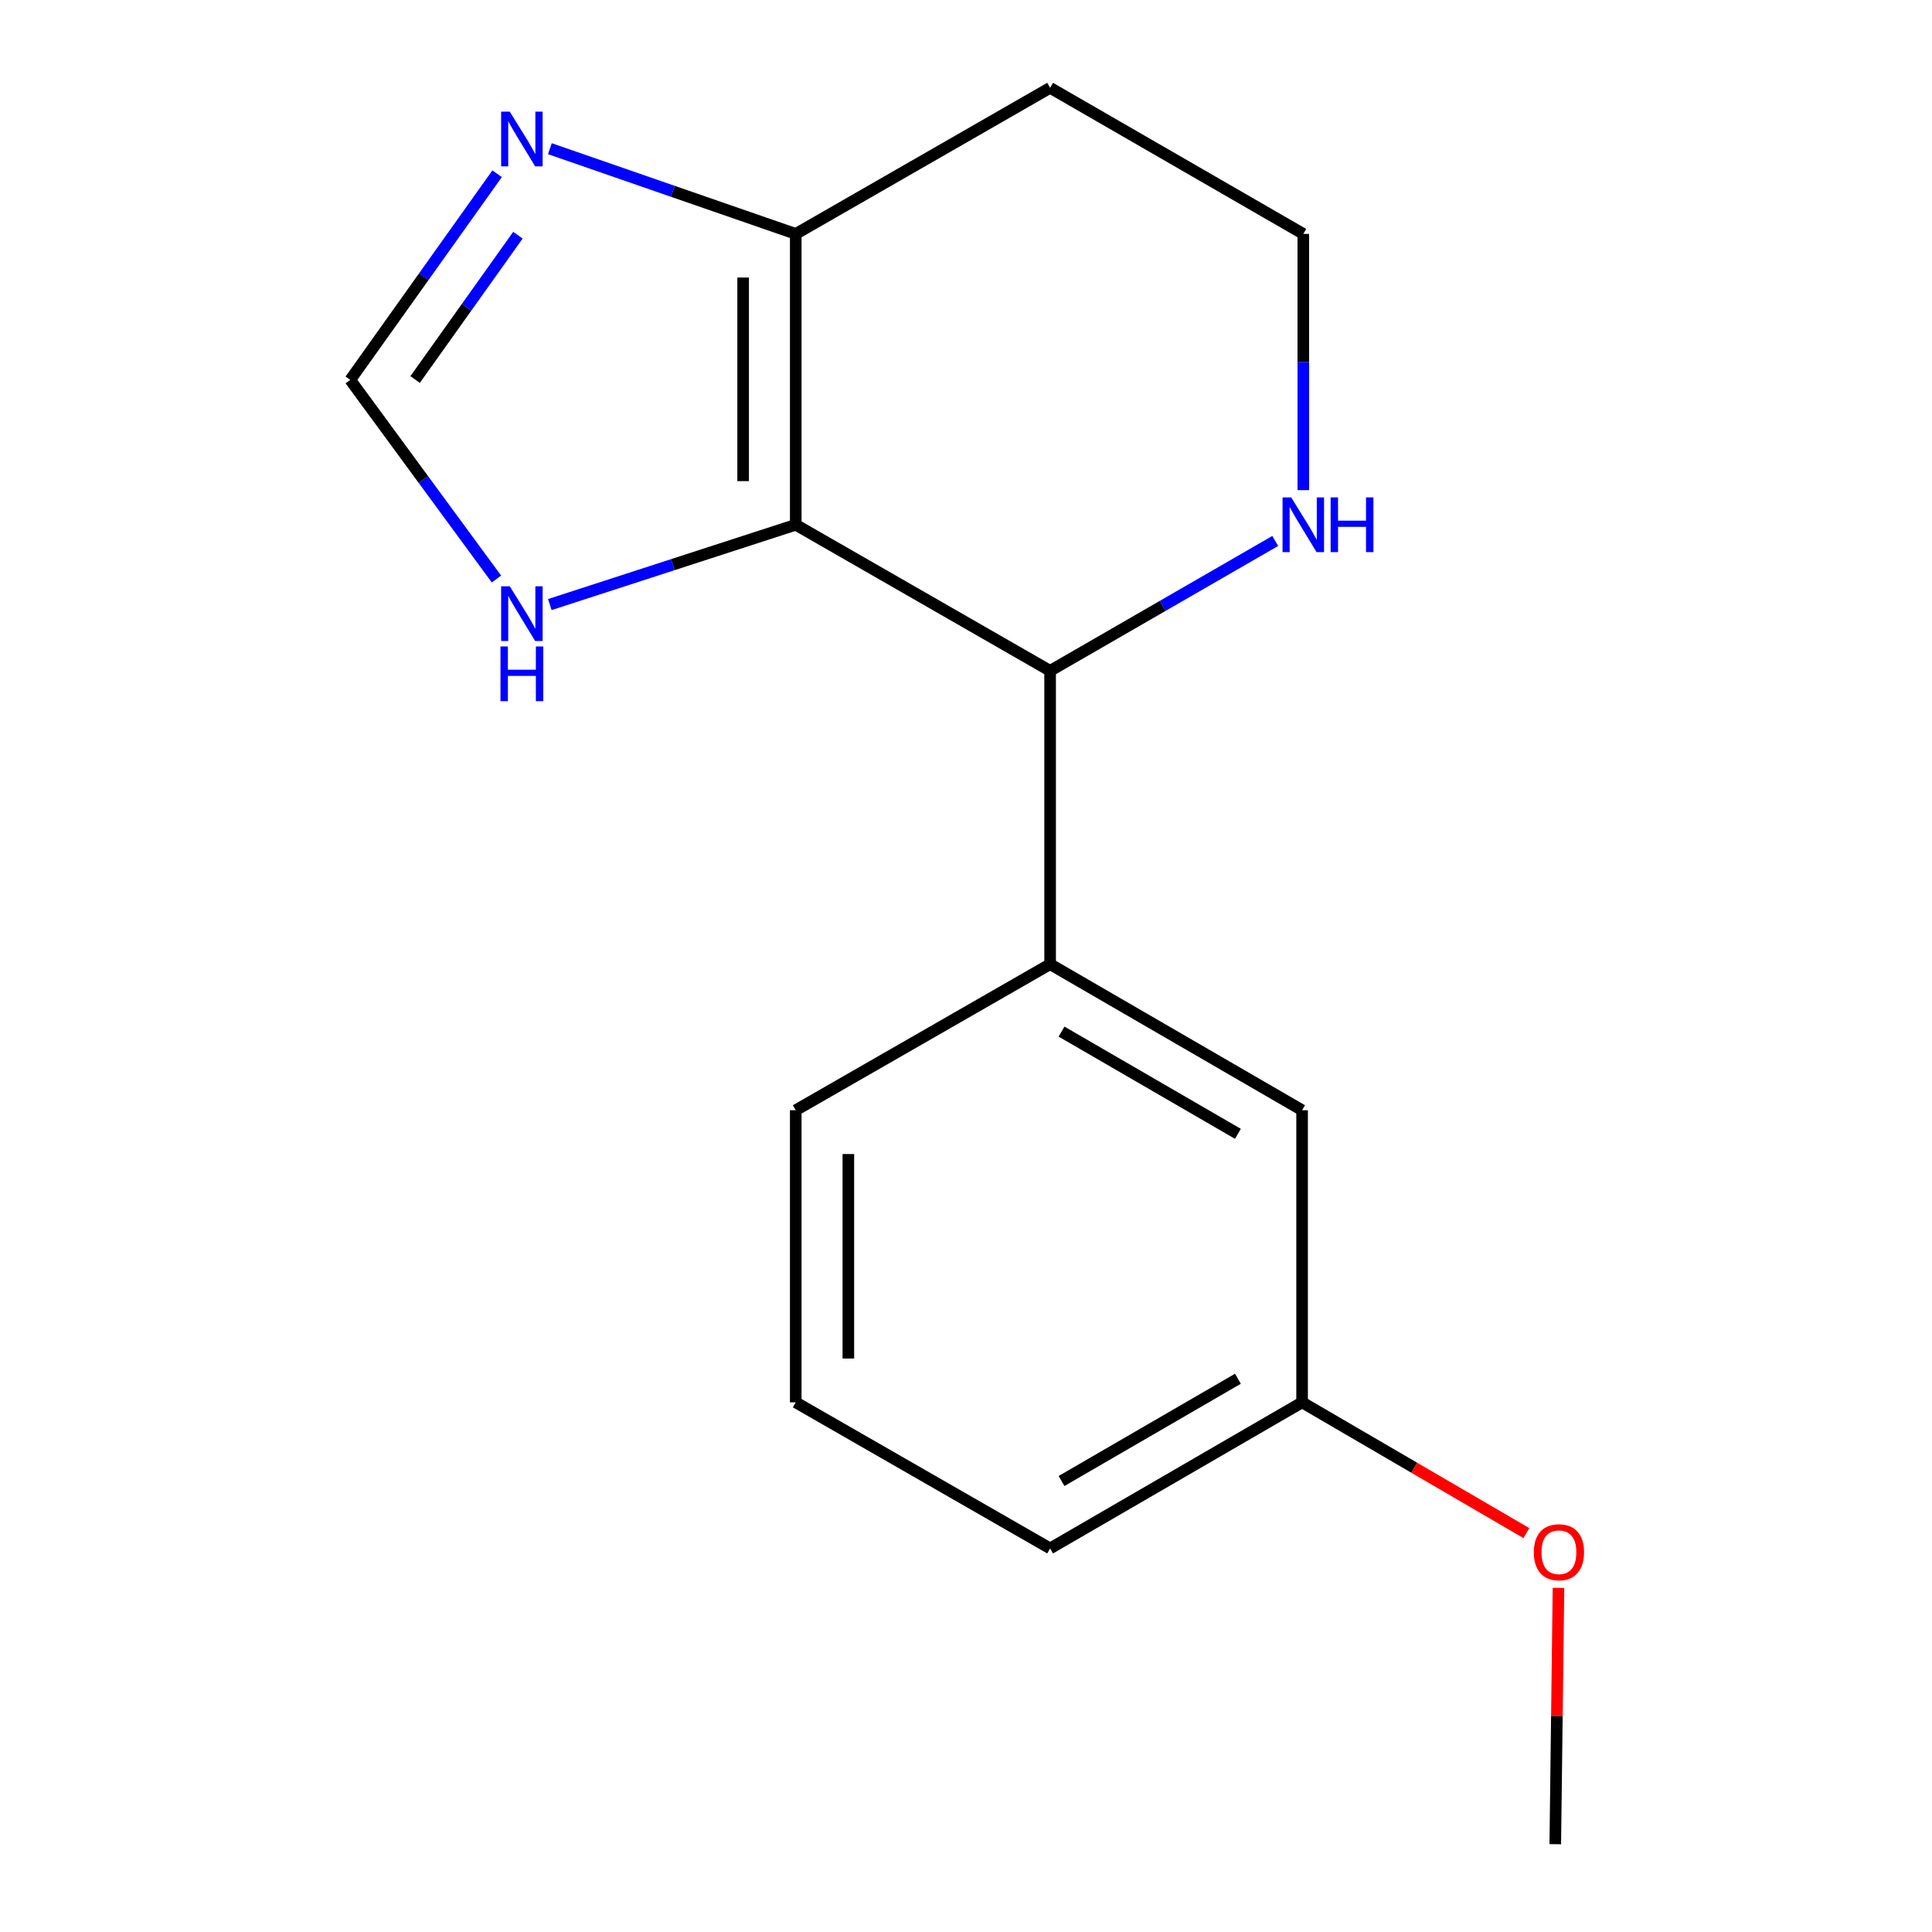 <?xml version='1.0' encoding='iso-8859-1'?>
<svg version='1.1' baseProfile='full'
              xmlns='http://www.w3.org/2000/svg'
                      xmlns:rdkit='http://www.rdkit.org/xml'
                      xmlns:xlink='http://www.w3.org/1999/xlink'
                  xml:space='preserve'
width='1000px' height='1000px' viewBox='0 0 1000 1000'>
<!-- END OF HEADER -->
<rect style='opacity:1.0;fill:#FFFFFF;stroke:none' width='1000' height='1000' x='0' y='0'> </rect>
<path class='bond-0' d='M 411.877,271.615 L 543.54,347.219' style='fill:none;fill-rule:evenodd;stroke:#000000;stroke-width:6px;stroke-linecap:butt;stroke-linejoin:miter;stroke-opacity:1' />
<path class='bond-1' d='M 411.877,271.615 L 411.877,121.073' style='fill:none;fill-rule:evenodd;stroke:#000000;stroke-width:6px;stroke-linecap:butt;stroke-linejoin:miter;stroke-opacity:1' />
<path class='bond-1' d='M 384.648,249.034 L 384.648,143.655' style='fill:none;fill-rule:evenodd;stroke:#000000;stroke-width:6px;stroke-linecap:butt;stroke-linejoin:miter;stroke-opacity:1' />
<path class='bond-3' d='M 411.877,271.615 L 348.233,292.269' style='fill:none;fill-rule:evenodd;stroke:#000000;stroke-width:6px;stroke-linecap:butt;stroke-linejoin:miter;stroke-opacity:1' />
<path class='bond-3' d='M 348.233,292.269 L 284.589,312.922' style='fill:none;fill-rule:evenodd;stroke:#0000FF;stroke-width:6px;stroke-linecap:butt;stroke-linejoin:miter;stroke-opacity:1' />
<path class='bond-5' d='M 543.54,347.219 L 543.54,499.062' style='fill:none;fill-rule:evenodd;stroke:#000000;stroke-width:6px;stroke-linecap:butt;stroke-linejoin:miter;stroke-opacity:1' />
<path class='bond-6' d='M 543.54,347.219 L 601.801,313.607' style='fill:none;fill-rule:evenodd;stroke:#000000;stroke-width:6px;stroke-linecap:butt;stroke-linejoin:miter;stroke-opacity:1' />
<path class='bond-6' d='M 601.801,313.607 L 660.062,279.994' style='fill:none;fill-rule:evenodd;stroke:#0000FF;stroke-width:6px;stroke-linecap:butt;stroke-linejoin:miter;stroke-opacity:1' />
<path class='bond-2' d='M 411.877,121.073 L 348.245,99.019' style='fill:none;fill-rule:evenodd;stroke:#000000;stroke-width:6px;stroke-linecap:butt;stroke-linejoin:miter;stroke-opacity:1' />
<path class='bond-2' d='M 348.245,99.019 L 284.614,76.964' style='fill:none;fill-rule:evenodd;stroke:#0000FF;stroke-width:6px;stroke-linecap:butt;stroke-linejoin:miter;stroke-opacity:1' />
<path class='bond-8' d='M 411.877,121.073 L 543.54,45.455' style='fill:none;fill-rule:evenodd;stroke:#000000;stroke-width:6px;stroke-linecap:butt;stroke-linejoin:miter;stroke-opacity:1' />
<path class='bond-16' d='M 257.309,89.929 L 219.296,143.288' style='fill:none;fill-rule:evenodd;stroke:#0000FF;stroke-width:6px;stroke-linecap:butt;stroke-linejoin:miter;stroke-opacity:1' />
<path class='bond-16' d='M 219.296,143.288 L 181.284,196.647' style='fill:none;fill-rule:evenodd;stroke:#000000;stroke-width:6px;stroke-linecap:butt;stroke-linejoin:miter;stroke-opacity:1' />
<path class='bond-16' d='M 268.081,121.735 L 241.473,159.087' style='fill:none;fill-rule:evenodd;stroke:#0000FF;stroke-width:6px;stroke-linecap:butt;stroke-linejoin:miter;stroke-opacity:1' />
<path class='bond-16' d='M 241.473,159.087 L 214.864,196.438' style='fill:none;fill-rule:evenodd;stroke:#000000;stroke-width:6px;stroke-linecap:butt;stroke-linejoin:miter;stroke-opacity:1' />
<path class='bond-4' d='M 256.969,299.704 L 219.126,248.175' style='fill:none;fill-rule:evenodd;stroke:#0000FF;stroke-width:6px;stroke-linecap:butt;stroke-linejoin:miter;stroke-opacity:1' />
<path class='bond-4' d='M 219.126,248.175 L 181.284,196.647' style='fill:none;fill-rule:evenodd;stroke:#000000;stroke-width:6px;stroke-linecap:butt;stroke-linejoin:miter;stroke-opacity:1' />
<path class='bond-7' d='M 543.54,499.062 L 673.964,574.651' style='fill:none;fill-rule:evenodd;stroke:#000000;stroke-width:6px;stroke-linecap:butt;stroke-linejoin:miter;stroke-opacity:1' />
<path class='bond-7' d='M 549.451,533.958 L 640.747,586.87' style='fill:none;fill-rule:evenodd;stroke:#000000;stroke-width:6px;stroke-linecap:butt;stroke-linejoin:miter;stroke-opacity:1' />
<path class='bond-11' d='M 543.54,499.062 L 411.877,574.651' style='fill:none;fill-rule:evenodd;stroke:#000000;stroke-width:6px;stroke-linecap:butt;stroke-linejoin:miter;stroke-opacity:1' />
<path class='bond-17' d='M 674.584,253.692 L 674.584,187.383' style='fill:none;fill-rule:evenodd;stroke:#0000FF;stroke-width:6px;stroke-linecap:butt;stroke-linejoin:miter;stroke-opacity:1' />
<path class='bond-17' d='M 674.584,187.383 L 674.584,121.073' style='fill:none;fill-rule:evenodd;stroke:#000000;stroke-width:6px;stroke-linecap:butt;stroke-linejoin:miter;stroke-opacity:1' />
<path class='bond-10' d='M 673.964,574.651 L 673.964,725.858' style='fill:none;fill-rule:evenodd;stroke:#000000;stroke-width:6px;stroke-linecap:butt;stroke-linejoin:miter;stroke-opacity:1' />
<path class='bond-9' d='M 543.54,45.455 L 674.584,121.073' style='fill:none;fill-rule:evenodd;stroke:#000000;stroke-width:6px;stroke-linecap:butt;stroke-linejoin:miter;stroke-opacity:1' />
<path class='bond-12' d='M 673.964,725.858 L 732.008,759.695' style='fill:none;fill-rule:evenodd;stroke:#000000;stroke-width:6px;stroke-linecap:butt;stroke-linejoin:miter;stroke-opacity:1' />
<path class='bond-12' d='M 732.008,759.695 L 790.051,793.532' style='fill:none;fill-rule:evenodd;stroke:#FF0000;stroke-width:6px;stroke-linecap:butt;stroke-linejoin:miter;stroke-opacity:1' />
<path class='bond-18' d='M 673.964,725.858 L 543.54,801.462' style='fill:none;fill-rule:evenodd;stroke:#000000;stroke-width:6px;stroke-linecap:butt;stroke-linejoin:miter;stroke-opacity:1' />
<path class='bond-18' d='M 640.745,713.642 L 549.449,766.565' style='fill:none;fill-rule:evenodd;stroke:#000000;stroke-width:6px;stroke-linecap:butt;stroke-linejoin:miter;stroke-opacity:1' />
<path class='bond-13' d='M 411.877,574.651 L 411.877,725.858' style='fill:none;fill-rule:evenodd;stroke:#000000;stroke-width:6px;stroke-linecap:butt;stroke-linejoin:miter;stroke-opacity:1' />
<path class='bond-13' d='M 439.105,597.332 L 439.105,703.177' style='fill:none;fill-rule:evenodd;stroke:#000000;stroke-width:6px;stroke-linecap:butt;stroke-linejoin:miter;stroke-opacity:1' />
<path class='bond-15' d='M 806.666,821.893 L 805.837,888.219' style='fill:none;fill-rule:evenodd;stroke:#FF0000;stroke-width:6px;stroke-linecap:butt;stroke-linejoin:miter;stroke-opacity:1' />
<path class='bond-15' d='M 805.837,888.219 L 805.007,954.545' style='fill:none;fill-rule:evenodd;stroke:#000000;stroke-width:6px;stroke-linecap:butt;stroke-linejoin:miter;stroke-opacity:1' />
<path class='bond-14' d='M 411.877,725.858 L 543.54,801.462' style='fill:none;fill-rule:evenodd;stroke:#000000;stroke-width:6px;stroke-linecap:butt;stroke-linejoin:miter;stroke-opacity:1' />
<path  class='atom-3' d='M 263.863 57.782
L 273.143 72.782
Q 274.063 74.262, 275.543 76.942
Q 277.023 79.622, 277.103 79.782
L 277.103 57.782
L 280.863 57.782
L 280.863 86.102
L 276.983 86.102
L 267.023 69.702
Q 265.863 67.782, 264.623 65.582
Q 263.423 63.382, 263.063 62.702
L 263.063 86.102
L 259.383 86.102
L 259.383 57.782
L 263.863 57.782
' fill='#0000FF'/>
<path  class='atom-4' d='M 263.863 303.456
L 273.143 318.456
Q 274.063 319.936, 275.543 322.616
Q 277.023 325.296, 277.103 325.456
L 277.103 303.456
L 280.863 303.456
L 280.863 331.776
L 276.983 331.776
L 267.023 315.376
Q 265.863 313.456, 264.623 311.256
Q 263.423 309.056, 263.063 308.376
L 263.063 331.776
L 259.383 331.776
L 259.383 303.456
L 263.863 303.456
' fill='#0000FF'/>
<path  class='atom-4' d='M 259.043 334.608
L 262.883 334.608
L 262.883 346.648
L 277.363 346.648
L 277.363 334.608
L 281.203 334.608
L 281.203 362.928
L 277.363 362.928
L 277.363 349.848
L 262.883 349.848
L 262.883 362.928
L 259.043 362.928
L 259.043 334.608
' fill='#0000FF'/>
<path  class='atom-7' d='M 668.324 257.455
L 677.604 272.455
Q 678.524 273.935, 680.004 276.615
Q 681.484 279.295, 681.564 279.455
L 681.564 257.455
L 685.324 257.455
L 685.324 285.775
L 681.444 285.775
L 671.484 269.375
Q 670.324 267.455, 669.084 265.255
Q 667.884 263.055, 667.524 262.375
L 667.524 285.775
L 663.844 285.775
L 663.844 257.455
L 668.324 257.455
' fill='#0000FF'/>
<path  class='atom-7' d='M 688.724 257.455
L 692.564 257.455
L 692.564 269.495
L 707.044 269.495
L 707.044 257.455
L 710.884 257.455
L 710.884 285.775
L 707.044 285.775
L 707.044 272.695
L 692.564 272.695
L 692.564 285.775
L 688.724 285.775
L 688.724 257.455
' fill='#0000FF'/>
<path  class='atom-13' d='M 793.898 803.433
Q 793.898 796.633, 797.258 792.833
Q 800.618 789.033, 806.898 789.033
Q 813.178 789.033, 816.538 792.833
Q 819.898 796.633, 819.898 803.433
Q 819.898 810.313, 816.498 814.233
Q 813.098 818.113, 806.898 818.113
Q 800.658 818.113, 797.258 814.233
Q 793.898 810.353, 793.898 803.433
M 806.898 814.913
Q 811.218 814.913, 813.538 812.033
Q 815.898 809.113, 815.898 803.433
Q 815.898 797.873, 813.538 795.073
Q 811.218 792.233, 806.898 792.233
Q 802.578 792.233, 800.218 795.033
Q 797.898 797.833, 797.898 803.433
Q 797.898 809.153, 800.218 812.033
Q 802.578 814.913, 806.898 814.913
' fill='#FF0000'/>
</svg>

